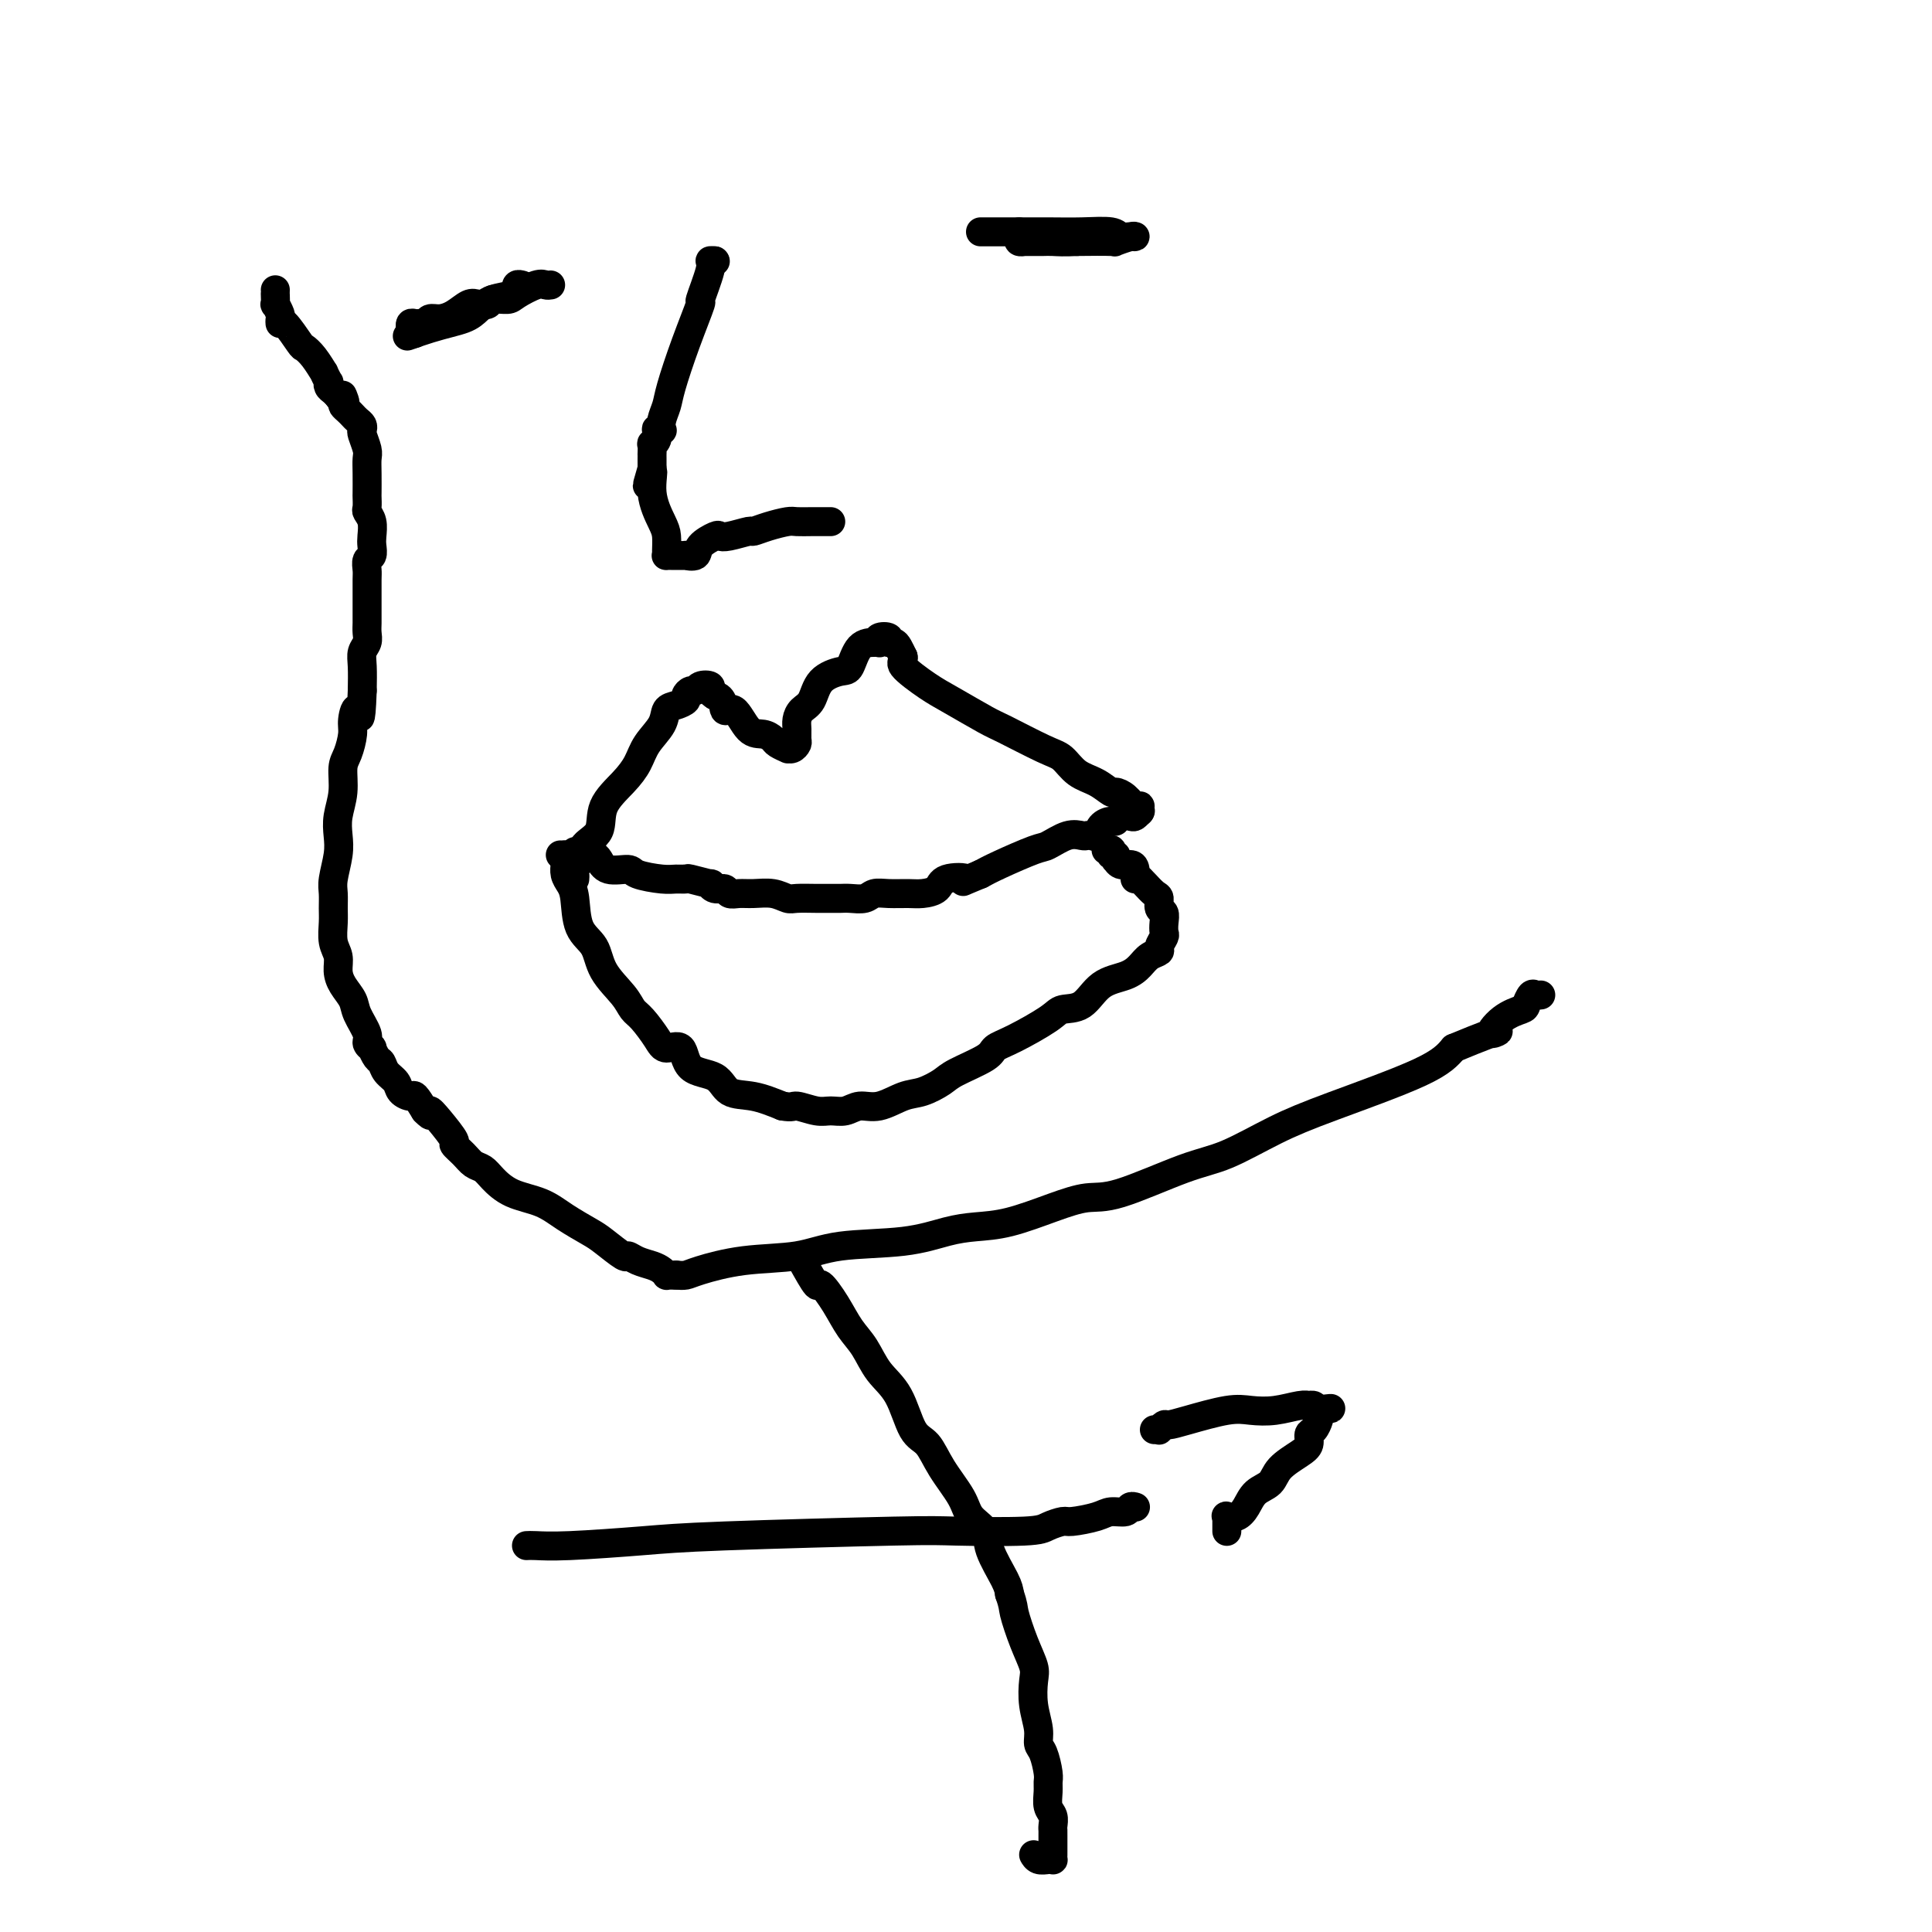 <svg viewBox='0 0 400 400' version='1.1' xmlns='http://www.w3.org/2000/svg' xmlns:xlink='http://www.w3.org/1999/xlink'><g fill='none' stroke='#000000' stroke-width='6' stroke-linecap='round' stroke-linejoin='round'><path d='M119,182c0.029,-0.350 0.057,-0.700 0,-1c-0.057,-0.300 -0.201,-0.550 0,-1c0.201,-0.450 0.746,-1.099 1,-2c0.254,-0.901 0.218,-2.053 1,-3c0.782,-0.947 2.382,-1.687 3,-3c0.618,-1.313 0.253,-3.197 1,-5c0.747,-1.803 2.605,-3.523 4,-5c1.395,-1.477 2.327,-2.710 3,-4c0.673,-1.290 1.088,-2.636 2,-4c0.912,-1.364 2.320,-2.746 3,-4c0.680,-1.254 0.630,-2.378 1,-3c0.370,-0.622 1.160,-0.740 2,-1c0.840,-0.260 1.729,-0.662 2,-1c0.271,-0.338 -0.077,-0.613 0,-1c0.077,-0.387 0.580,-0.885 1,-1c0.420,-0.115 0.756,0.154 1,0c0.244,-0.154 0.395,-0.732 1,-1c0.605,-0.268 1.663,-0.226 2,0c0.337,0.226 -0.047,0.636 0,1c0.047,0.364 0.523,0.682 1,1'/><path d='M148,144c1.917,0.277 1.708,2.470 2,3c0.292,0.530 1.085,-0.601 2,0c0.915,0.601 1.952,2.935 3,4c1.048,1.065 2.108,0.859 3,1c0.892,0.141 1.615,0.627 2,1c0.385,0.373 0.433,0.633 1,1c0.567,0.367 1.655,0.842 2,1c0.345,0.158 -0.051,-0.002 0,0c0.051,0.002 0.549,0.167 1,0c0.451,-0.167 0.855,-0.664 1,-1c0.145,-0.336 0.031,-0.511 0,-1c-0.031,-0.489 0.020,-1.293 0,-2c-0.020,-0.707 -0.111,-1.318 0,-2c0.111,-0.682 0.425,-1.437 1,-2c0.575,-0.563 1.413,-0.936 2,-2c0.587,-1.064 0.924,-2.821 2,-4c1.076,-1.179 2.891,-1.780 4,-2c1.109,-0.220 1.513,-0.058 2,-1c0.487,-0.942 1.057,-2.988 2,-4c0.943,-1.012 2.261,-0.990 3,-1c0.739,-0.010 0.901,-0.051 1,0c0.099,0.051 0.135,0.195 0,0c-0.135,-0.195 -0.439,-0.730 0,-1c0.439,-0.270 1.623,-0.277 2,0c0.377,0.277 -0.054,0.837 0,1c0.054,0.163 0.591,-0.072 1,0c0.409,0.072 0.688,0.449 1,1c0.312,0.551 0.656,1.275 1,2'/><path d='M187,136c0.214,0.862 -0.751,1.016 0,2c0.751,0.984 3.219,2.799 5,4c1.781,1.201 2.875,1.787 5,3c2.125,1.213 5.281,3.053 7,4c1.719,0.947 2.000,1.002 4,2c2.000,0.998 5.720,2.941 8,4c2.280,1.059 3.121,1.236 4,2c0.879,0.764 1.796,2.115 3,3c1.204,0.885 2.693,1.302 4,2c1.307,0.698 2.431,1.676 3,2c0.569,0.324 0.583,-0.005 1,0c0.417,0.005 1.236,0.345 2,1c0.764,0.655 1.473,1.626 2,2c0.527,0.374 0.873,0.153 1,0c0.127,-0.153 0.034,-0.237 0,0c-0.034,0.237 -0.009,0.795 0,1c0.009,0.205 0.003,0.059 0,0c-0.003,-0.059 -0.001,-0.029 0,0'/><path d='M236,168c0.097,-0.111 0.195,-0.222 0,0c-0.195,0.222 -0.681,0.777 -1,1c-0.319,0.223 -0.470,0.114 -1,0c-0.530,-0.114 -1.437,-0.233 -2,0c-0.563,0.233 -0.781,0.819 -1,1c-0.219,0.181 -0.440,-0.043 -1,0c-0.560,0.043 -1.458,0.352 -2,1c-0.542,0.648 -0.727,1.636 -1,2c-0.273,0.364 -0.633,0.105 -1,0c-0.367,-0.105 -0.741,-0.055 -1,0c-0.259,0.055 -0.404,0.115 -1,0c-0.596,-0.115 -1.643,-0.407 -3,0c-1.357,0.407 -3.023,1.511 -4,2c-0.977,0.489 -1.263,0.362 -3,1c-1.737,0.638 -4.925,2.039 -7,3c-2.075,0.961 -3.038,1.480 -4,2'/><path d='M203,181c-5.564,2.266 -2.973,1.430 -3,1c-0.027,-0.430 -2.671,-0.455 -4,0c-1.329,0.455 -1.343,1.389 -2,2c-0.657,0.611 -1.957,0.900 -3,1c-1.043,0.100 -1.830,0.013 -3,0c-1.170,-0.013 -2.722,0.049 -4,0c-1.278,-0.049 -2.281,-0.209 -3,0c-0.719,0.209 -1.153,0.788 -2,1c-0.847,0.212 -2.107,0.056 -3,0c-0.893,-0.056 -1.418,-0.014 -2,0c-0.582,0.014 -1.222,-0.000 -2,0c-0.778,0.000 -1.696,0.014 -3,0c-1.304,-0.014 -2.996,-0.057 -4,0c-1.004,0.057 -1.320,0.212 -2,0c-0.680,-0.212 -1.725,-0.793 -3,-1c-1.275,-0.207 -2.779,-0.040 -4,0c-1.221,0.040 -2.160,-0.046 -3,0c-0.840,0.046 -1.580,0.224 -2,0c-0.420,-0.224 -0.519,-0.848 -1,-1c-0.481,-0.152 -1.343,0.170 -2,0c-0.657,-0.170 -1.110,-0.830 -1,-1c0.110,-0.170 0.783,0.151 0,0c-0.783,-0.151 -3.023,-0.775 -4,-1c-0.977,-0.225 -0.693,-0.050 -1,0c-0.307,0.050 -1.206,-0.023 -2,0c-0.794,0.023 -1.484,0.143 -3,0c-1.516,-0.143 -3.859,-0.549 -5,-1c-1.141,-0.451 -1.079,-0.946 -2,-1c-0.921,-0.054 -2.825,0.331 -4,0c-1.175,-0.331 -1.621,-1.380 -2,-2c-0.379,-0.620 -0.689,-0.810 -1,-1'/><path d='M123,177c-6.887,-1.392 -3.106,-0.373 -2,0c1.106,0.373 -0.464,0.100 -1,0c-0.536,-0.100 -0.039,-0.027 0,0c0.039,0.027 -0.381,0.007 -1,0c-0.619,-0.007 -1.436,-0.002 -2,0c-0.564,0.002 -0.875,0.001 -1,0c-0.125,-0.001 -0.062,-0.000 0,0'/><path d='M117,177c-0.006,0.357 -0.012,0.715 0,1c0.012,0.285 0.043,0.499 0,1c-0.043,0.501 -0.159,1.290 0,2c0.159,0.710 0.593,1.339 1,2c0.407,0.661 0.788,1.352 1,3c0.212,1.648 0.255,4.252 1,6c0.745,1.748 2.190,2.641 3,4c0.810,1.359 0.983,3.186 2,5c1.017,1.814 2.876,3.615 4,5c1.124,1.385 1.513,2.353 2,3c0.487,0.647 1.072,0.972 2,2c0.928,1.028 2.199,2.760 3,4c0.801,1.240 1.133,1.989 2,2c0.867,0.011 2.271,-0.717 3,0c0.729,0.717 0.784,2.877 2,4c1.216,1.123 3.594,1.208 5,2c1.406,0.792 1.840,2.290 3,3c1.160,0.710 3.046,0.631 5,1c1.954,0.369 3.977,1.184 6,2'/><path d='M162,229c2.177,0.402 2.119,-0.093 3,0c0.881,0.093 2.702,0.773 4,1c1.298,0.227 2.073,0.001 3,0c0.927,-0.001 2.007,0.222 3,0c0.993,-0.222 1.898,-0.889 3,-1c1.102,-0.111 2.402,0.333 4,0c1.598,-0.333 3.493,-1.444 5,-2c1.507,-0.556 2.626,-0.558 4,-1c1.374,-0.442 3.004,-1.324 4,-2c0.996,-0.676 1.359,-1.147 3,-2c1.641,-0.853 4.559,-2.089 6,-3c1.441,-0.911 1.403,-1.498 2,-2c0.597,-0.502 1.827,-0.918 4,-2c2.173,-1.082 5.288,-2.828 7,-4c1.712,-1.172 2.020,-1.770 3,-2c0.980,-0.230 2.632,-0.093 4,-1c1.368,-0.907 2.451,-2.859 4,-4c1.549,-1.141 3.563,-1.470 5,-2c1.437,-0.530 2.298,-1.259 3,-2c0.702,-0.741 1.246,-1.493 2,-2c0.754,-0.507 1.718,-0.768 2,-1c0.282,-0.232 -0.120,-0.433 0,-1c0.120,-0.567 0.760,-1.499 1,-2c0.240,-0.501 0.079,-0.572 0,-1c-0.079,-0.428 -0.076,-1.213 0,-2c0.076,-0.787 0.224,-1.577 0,-2c-0.224,-0.423 -0.820,-0.481 -1,-1c-0.180,-0.519 0.055,-1.500 0,-2c-0.055,-0.500 -0.399,-0.519 -1,-1c-0.601,-0.481 -1.457,-1.423 -2,-2c-0.543,-0.577 -0.771,-0.788 -1,-1'/><path d='M236,182c-1.009,-0.979 -1.030,0.073 -1,0c0.030,-0.073 0.113,-1.272 0,-2c-0.113,-0.728 -0.422,-0.984 -1,-1c-0.578,-0.016 -1.427,0.207 -2,0c-0.573,-0.207 -0.872,-0.844 -1,-1c-0.128,-0.156 -0.086,0.168 0,0c0.086,-0.168 0.215,-0.830 0,-1c-0.215,-0.170 -0.776,0.151 -1,0c-0.224,-0.151 -0.112,-0.772 0,-1c0.112,-0.228 0.222,-0.061 0,0c-0.222,0.061 -0.778,0.018 -1,0c-0.222,-0.018 -0.111,-0.009 0,0'/><path d='M148,54c0.000,0.000 0.100,0.100 0.1,0.1'/><path d='M148,54c-0.488,-0.040 -0.976,-0.080 -1,0c-0.024,0.080 0.418,0.279 0,2c-0.418,1.721 -1.694,4.964 -2,6c-0.306,1.036 0.359,-0.133 0,1c-0.359,1.133 -1.743,4.570 -3,8c-1.257,3.430 -2.388,6.852 -3,9c-0.612,2.148 -0.703,3.021 -1,4c-0.297,0.979 -0.798,2.065 -1,3c-0.202,0.935 -0.106,1.721 0,2c0.106,0.279 0.221,0.051 0,0c-0.221,-0.051 -0.777,0.075 -1,0c-0.223,-0.075 -0.112,-0.352 0,0c0.112,0.352 0.226,1.333 0,2c-0.226,0.667 -0.793,1.019 -1,1c-0.207,-0.019 -0.056,-0.408 0,0c0.056,0.408 0.015,1.615 0,2c-0.015,0.385 -0.004,-0.051 0,0c0.004,0.051 0.001,0.591 0,1c-0.001,0.409 -0.000,0.688 0,1c0.000,0.312 0.000,0.656 0,1'/><path d='M135,97c-1.983,6.724 -0.440,2.032 0,1c0.440,-1.032 -0.222,1.594 0,4c0.222,2.406 1.326,4.592 2,6c0.674,1.408 0.916,2.037 1,3c0.084,0.963 0.010,2.258 0,3c-0.010,0.742 0.044,0.931 0,1c-0.044,0.069 -0.185,0.018 0,0c0.185,-0.018 0.698,-0.003 1,0c0.302,0.003 0.393,-0.005 1,0c0.607,0.005 1.728,0.022 2,0c0.272,-0.022 -0.306,-0.083 0,0c0.306,0.083 1.497,0.311 2,0c0.503,-0.311 0.317,-1.159 1,-2c0.683,-0.841 2.233,-1.675 3,-2c0.767,-0.325 0.749,-0.143 1,0c0.251,0.143 0.771,0.245 2,0c1.229,-0.245 3.168,-0.836 4,-1c0.832,-0.164 0.558,0.100 1,0c0.442,-0.100 1.600,-0.563 3,-1c1.400,-0.437 3.043,-0.849 4,-1c0.957,-0.151 1.227,-0.040 2,0c0.773,0.040 2.050,0.011 3,0c0.950,-0.011 1.574,-0.003 2,0c0.426,0.003 0.653,0.001 1,0c0.347,-0.001 0.813,-0.000 1,0c0.187,0.000 0.093,0.000 0,0'/><path d='M114,59c-0.307,0.052 -0.615,0.104 -1,0c-0.385,-0.104 -0.848,-0.364 -2,0c-1.152,0.364 -2.994,1.352 -4,2c-1.006,0.648 -1.175,0.957 -2,1c-0.825,0.043 -2.307,-0.178 -3,0c-0.693,0.178 -0.598,0.756 -1,1c-0.402,0.244 -1.302,0.155 -2,0c-0.698,-0.155 -1.195,-0.378 -2,0c-0.805,0.378 -1.917,1.355 -3,2c-1.083,0.645 -2.135,0.958 -3,1c-0.865,0.042 -1.542,-0.186 -2,0c-0.458,0.186 -0.697,0.786 -1,1c-0.303,0.214 -0.669,0.042 -1,0c-0.331,-0.042 -0.625,0.045 -1,0c-0.375,-0.045 -0.830,-0.222 -1,0c-0.170,0.222 -0.056,0.843 0,1c0.056,0.157 0.054,-0.150 0,0c-0.054,0.150 -0.158,0.757 0,1c0.158,0.243 0.579,0.121 1,0'/><path d='M86,69c-4.037,1.417 -0.129,-0.040 3,-1c3.129,-0.960 5.479,-1.424 7,-2c1.521,-0.576 2.212,-1.264 3,-2c0.788,-0.736 1.674,-1.522 3,-2c1.326,-0.478 3.091,-0.650 4,-1c0.909,-0.350 0.962,-0.878 1,-1c0.038,-0.122 0.063,0.164 0,0c-0.063,-0.164 -0.213,-0.776 0,-1c0.213,-0.224 0.788,-0.060 1,0c0.212,0.060 0.061,0.017 0,0c-0.061,-0.017 -0.030,-0.009 0,0'/><path d='M203,48c0.378,0.000 0.755,0.000 1,0c0.245,-0.000 0.356,-0.001 1,0c0.644,0.001 1.821,0.004 4,0c2.179,-0.004 5.361,-0.015 8,0c2.639,0.015 4.735,0.057 7,0c2.265,-0.057 4.697,-0.212 6,0c1.303,0.212 1.476,0.793 2,1c0.524,0.207 1.400,0.041 2,0c0.600,-0.041 0.926,0.041 1,0c0.074,-0.041 -0.104,-0.207 -1,0c-0.896,0.207 -2.510,0.786 -3,1c-0.490,0.214 0.146,0.061 -1,0c-1.146,-0.061 -4.073,-0.031 -7,0'/><path d='M223,50c-2.736,0.155 -4.077,0.041 -5,0c-0.923,-0.041 -1.428,-0.010 -2,0c-0.572,0.010 -1.211,-0.000 -2,0c-0.789,0.000 -1.728,0.010 -2,0c-0.272,-0.010 0.123,-0.041 0,0c-0.123,0.041 -0.765,0.155 -1,0c-0.235,-0.155 -0.063,-0.580 0,-1c0.063,-0.420 0.018,-0.834 0,-1c-0.018,-0.166 -0.009,-0.083 0,0'/><path d='M57,60c0.002,0.487 0.004,0.975 0,1c-0.004,0.025 -0.015,-0.411 0,0c0.015,0.411 0.056,1.670 0,2c-0.056,0.330 -0.210,-0.269 0,0c0.210,0.269 0.785,1.407 1,2c0.215,0.593 0.070,0.641 0,1c-0.070,0.359 -0.066,1.029 0,1c0.066,-0.029 0.193,-0.756 1,0c0.807,0.756 2.292,2.995 3,4c0.708,1.005 0.638,0.774 1,1c0.362,0.226 1.155,0.907 2,2c0.845,1.093 1.742,2.597 2,3c0.258,0.403 -0.124,-0.296 0,0c0.124,0.296 0.755,1.586 1,2c0.245,0.414 0.104,-0.046 0,0c-0.104,0.046 -0.172,0.600 0,1c0.172,0.400 0.585,0.646 1,1c0.415,0.354 0.833,0.815 1,1c0.167,0.185 0.084,0.092 0,0'/><path d='M70,82c2.234,3.356 1.320,0.744 1,0c-0.320,-0.744 -0.044,0.378 0,1c0.044,0.622 -0.142,0.744 0,1c0.142,0.256 0.613,0.646 1,1c0.387,0.354 0.691,0.670 1,1c0.309,0.330 0.622,0.673 1,1c0.378,0.327 0.819,0.640 1,1c0.181,0.360 0.101,0.769 0,1c-0.101,0.231 -0.223,0.283 0,1c0.223,0.717 0.792,2.099 1,3c0.208,0.901 0.056,1.320 0,2c-0.056,0.680 -0.016,1.621 0,3c0.016,1.379 0.008,3.198 0,4c-0.008,0.802 -0.016,0.589 0,1c0.016,0.411 0.057,1.447 0,2c-0.057,0.553 -0.210,0.625 0,1c0.210,0.375 0.785,1.055 1,2c0.215,0.945 0.072,2.154 0,3c-0.072,0.846 -0.072,1.327 0,2c0.072,0.673 0.215,1.538 0,2c-0.215,0.462 -0.790,0.522 -1,1c-0.210,0.478 -0.056,1.374 0,2c0.056,0.626 0.015,0.983 0,2c-0.015,1.017 -0.003,2.695 0,4c0.003,1.305 -0.003,2.236 0,3c0.003,0.764 0.015,1.361 0,2c-0.015,0.639 -0.056,1.320 0,2c0.056,0.680 0.211,1.357 0,2c-0.211,0.643 -0.788,1.250 -1,2c-0.212,0.750 -0.061,1.643 0,3c0.061,1.357 0.030,3.179 0,5'/><path d='M75,143c-0.317,8.553 -0.611,4.936 -1,4c-0.389,-0.936 -0.874,0.807 -1,2c-0.126,1.193 0.106,1.834 0,3c-0.106,1.166 -0.551,2.857 -1,4c-0.449,1.143 -0.904,1.739 -1,3c-0.096,1.261 0.167,3.188 0,5c-0.167,1.812 -0.763,3.510 -1,5c-0.237,1.490 -0.116,2.773 0,4c0.116,1.227 0.228,2.400 0,4c-0.228,1.600 -0.794,3.629 -1,5c-0.206,1.371 -0.051,2.085 0,3c0.051,0.915 -0.001,2.030 0,3c0.001,0.970 0.055,1.796 0,3c-0.055,1.204 -0.218,2.787 0,4c0.218,1.213 0.816,2.056 1,3c0.184,0.944 -0.048,1.989 0,3c0.048,1.011 0.376,1.986 1,3c0.624,1.014 1.544,2.066 2,3c0.456,0.934 0.447,1.751 1,3c0.553,1.249 1.668,2.930 2,4c0.332,1.070 -0.118,1.529 0,2c0.118,0.471 0.804,0.955 1,1c0.196,0.045 -0.098,-0.350 0,0c0.098,0.350 0.588,1.445 1,2c0.412,0.555 0.744,0.570 1,1c0.256,0.430 0.435,1.276 1,2c0.565,0.724 1.516,1.327 2,2c0.484,0.673 0.501,1.418 1,2c0.499,0.582 1.481,1.003 2,1c0.519,-0.003 0.577,-0.429 1,0c0.423,0.429 1.212,1.715 2,3'/><path d='M88,230c1.857,1.952 1.001,0.333 1,0c-0.001,-0.333 0.853,0.622 2,2c1.147,1.378 2.587,3.181 3,4c0.413,0.819 -0.200,0.655 0,1c0.200,0.345 1.212,1.199 2,2c0.788,0.801 1.350,1.551 2,2c0.650,0.449 1.386,0.598 2,1c0.614,0.402 1.106,1.056 2,2c0.894,0.944 2.191,2.177 4,3c1.809,0.823 4.131,1.237 6,2c1.869,0.763 3.284,1.874 5,3c1.716,1.126 3.733,2.266 5,3c1.267,0.734 1.785,1.061 3,2c1.215,0.939 3.127,2.489 4,3c0.873,0.511 0.707,-0.017 1,0c0.293,0.017 1.044,0.579 2,1c0.956,0.421 2.115,0.701 3,1c0.885,0.299 1.495,0.616 2,1c0.505,0.384 0.906,0.835 1,1c0.094,0.165 -0.119,0.044 0,0c0.119,-0.044 0.571,-0.012 1,0c0.429,0.012 0.837,0.003 1,0c0.163,-0.003 0.082,-0.002 0,0'/><path d='M140,264c0.702,0.057 1.405,0.113 2,0c0.595,-0.113 1.083,-0.396 3,-1c1.917,-0.604 5.264,-1.527 9,-2c3.736,-0.473 7.862,-0.494 11,-1c3.138,-0.506 5.287,-1.496 9,-2c3.713,-0.504 8.991,-0.523 13,-1c4.009,-0.477 6.749,-1.414 9,-2c2.251,-0.586 4.012,-0.822 6,-1c1.988,-0.178 4.203,-0.299 7,-1c2.797,-0.701 6.176,-1.981 9,-3c2.824,-1.019 5.095,-1.777 7,-2c1.905,-0.223 3.446,0.089 7,-1c3.554,-1.089 9.122,-3.578 13,-5c3.878,-1.422 6.067,-1.776 9,-3c2.933,-1.224 6.611,-3.318 10,-5c3.389,-1.682 6.489,-2.953 12,-5c5.511,-2.047 13.432,-4.871 18,-7c4.568,-2.129 5.784,-3.565 7,-5'/><path d='M301,217c12.427,-5.169 8.993,-3.091 8,-3c-0.993,0.091 0.455,-1.804 2,-3c1.545,-1.196 3.188,-1.694 4,-2c0.812,-0.306 0.792,-0.422 1,-1c0.208,-0.578 0.644,-1.619 1,-2c0.356,-0.381 0.631,-0.102 1,0c0.369,0.102 0.830,0.027 1,0c0.170,-0.027 0.049,-0.008 0,0c-0.049,0.008 -0.024,0.004 0,0'/><path d='M166,261c1.227,2.200 2.453,4.401 3,5c0.547,0.599 0.413,-0.402 1,0c0.587,0.402 1.893,2.207 3,4c1.107,1.793 2.014,3.573 3,5c0.986,1.427 2.049,2.502 3,4c0.951,1.498 1.789,3.420 3,5c1.211,1.580 2.793,2.817 4,5c1.207,2.183 2.037,5.312 3,7c0.963,1.688 2.059,1.935 3,3c0.941,1.065 1.728,2.946 3,5c1.272,2.054 3.031,4.279 4,6c0.969,1.721 1.149,2.936 2,4c0.851,1.064 2.372,1.976 3,3c0.628,1.024 0.361,2.160 1,4c0.639,1.840 2.182,4.383 3,6c0.818,1.617 0.909,2.309 1,3'/><path d='M209,330c0.911,2.626 0.688,2.690 1,4c0.312,1.310 1.159,3.866 2,6c0.841,2.134 1.675,3.846 2,5c0.325,1.154 0.143,1.749 0,3c-0.143,1.251 -0.245,3.158 0,5c0.245,1.842 0.836,3.620 1,5c0.164,1.380 -0.099,2.360 0,3c0.099,0.640 0.562,0.938 1,2c0.438,1.062 0.853,2.889 1,4c0.147,1.111 0.025,1.506 0,2c-0.025,0.494 0.046,1.088 0,2c-0.046,0.912 -0.208,2.142 0,3c0.208,0.858 0.788,1.343 1,2c0.212,0.657 0.057,1.485 0,2c-0.057,0.515 -0.015,0.715 0,1c0.015,0.285 0.004,0.653 0,1c-0.004,0.347 -0.001,0.671 0,1c0.001,0.329 0.001,0.663 0,1c-0.001,0.337 -0.002,0.679 0,1c0.002,0.321 0.008,0.623 0,1c-0.008,0.377 -0.030,0.829 0,1c0.030,0.171 0.113,0.060 0,0c-0.113,-0.060 -0.422,-0.068 -1,0c-0.578,0.068 -1.425,0.210 -2,0c-0.575,-0.210 -0.879,-0.774 -1,-1c-0.121,-0.226 -0.061,-0.113 0,0'/><path d='M109,320c0.440,-0.024 0.880,-0.049 2,0c1.120,0.049 2.919,0.171 7,0c4.081,-0.171 10.445,-0.633 15,-1c4.555,-0.367 7.302,-0.637 17,-1c9.698,-0.363 26.346,-0.819 35,-1c8.654,-0.181 9.313,-0.086 13,0c3.687,0.086 10.402,0.164 14,0c3.598,-0.164 4.079,-0.570 5,-1c0.921,-0.430 2.282,-0.885 3,-1c0.718,-0.115 0.794,0.109 2,0c1.206,-0.109 3.542,-0.551 5,-1c1.458,-0.449 2.037,-0.905 3,-1c0.963,-0.095 2.311,0.171 3,0c0.689,-0.171 0.721,-0.778 1,-1c0.279,-0.222 0.806,-0.060 1,0c0.194,0.060 0.055,0.017 0,0c-0.055,-0.017 -0.028,-0.009 0,0'/><path d='M239,296c0.450,-0.031 0.899,-0.063 1,0c0.101,0.063 -0.147,0.220 0,0c0.147,-0.220 0.688,-0.816 1,-1c0.312,-0.184 0.396,0.043 1,0c0.604,-0.043 1.730,-0.355 4,-1c2.270,-0.645 5.684,-1.623 8,-2c2.316,-0.377 3.534,-0.153 5,0c1.466,0.153 3.181,0.237 5,0c1.819,-0.237 3.742,-0.793 5,-1c1.258,-0.207 1.853,-0.066 2,0c0.147,0.066 -0.153,0.056 0,0c0.153,-0.056 0.758,-0.159 1,0c0.242,0.159 0.121,0.579 0,1'/><path d='M272,292c5.622,-0.671 3.177,-0.350 2,0c-1.177,0.350 -1.085,0.727 -1,1c0.085,0.273 0.162,0.443 0,1c-0.162,0.557 -0.565,1.503 -1,2c-0.435,0.497 -0.902,0.546 -1,1c-0.098,0.454 0.174,1.314 0,2c-0.174,0.686 -0.795,1.198 -2,2c-1.205,0.802 -2.994,1.893 -4,3c-1.006,1.107 -1.230,2.230 -2,3c-0.770,0.770 -2.087,1.186 -3,2c-0.913,0.814 -1.422,2.026 -2,3c-0.578,0.974 -1.227,1.712 -2,2c-0.773,0.288 -1.671,0.128 -2,0c-0.329,-0.128 -0.088,-0.222 0,0c0.088,0.222 0.024,0.761 0,1c-0.024,0.239 -0.006,0.180 0,0c0.006,-0.180 0.002,-0.479 0,0c-0.002,0.479 -0.000,1.737 0,2c0.000,0.263 0.000,-0.468 0,-1c-0.000,-0.532 -0.000,-0.866 0,-1c0.000,-0.134 0.000,-0.067 0,0'/></g>
</svg>